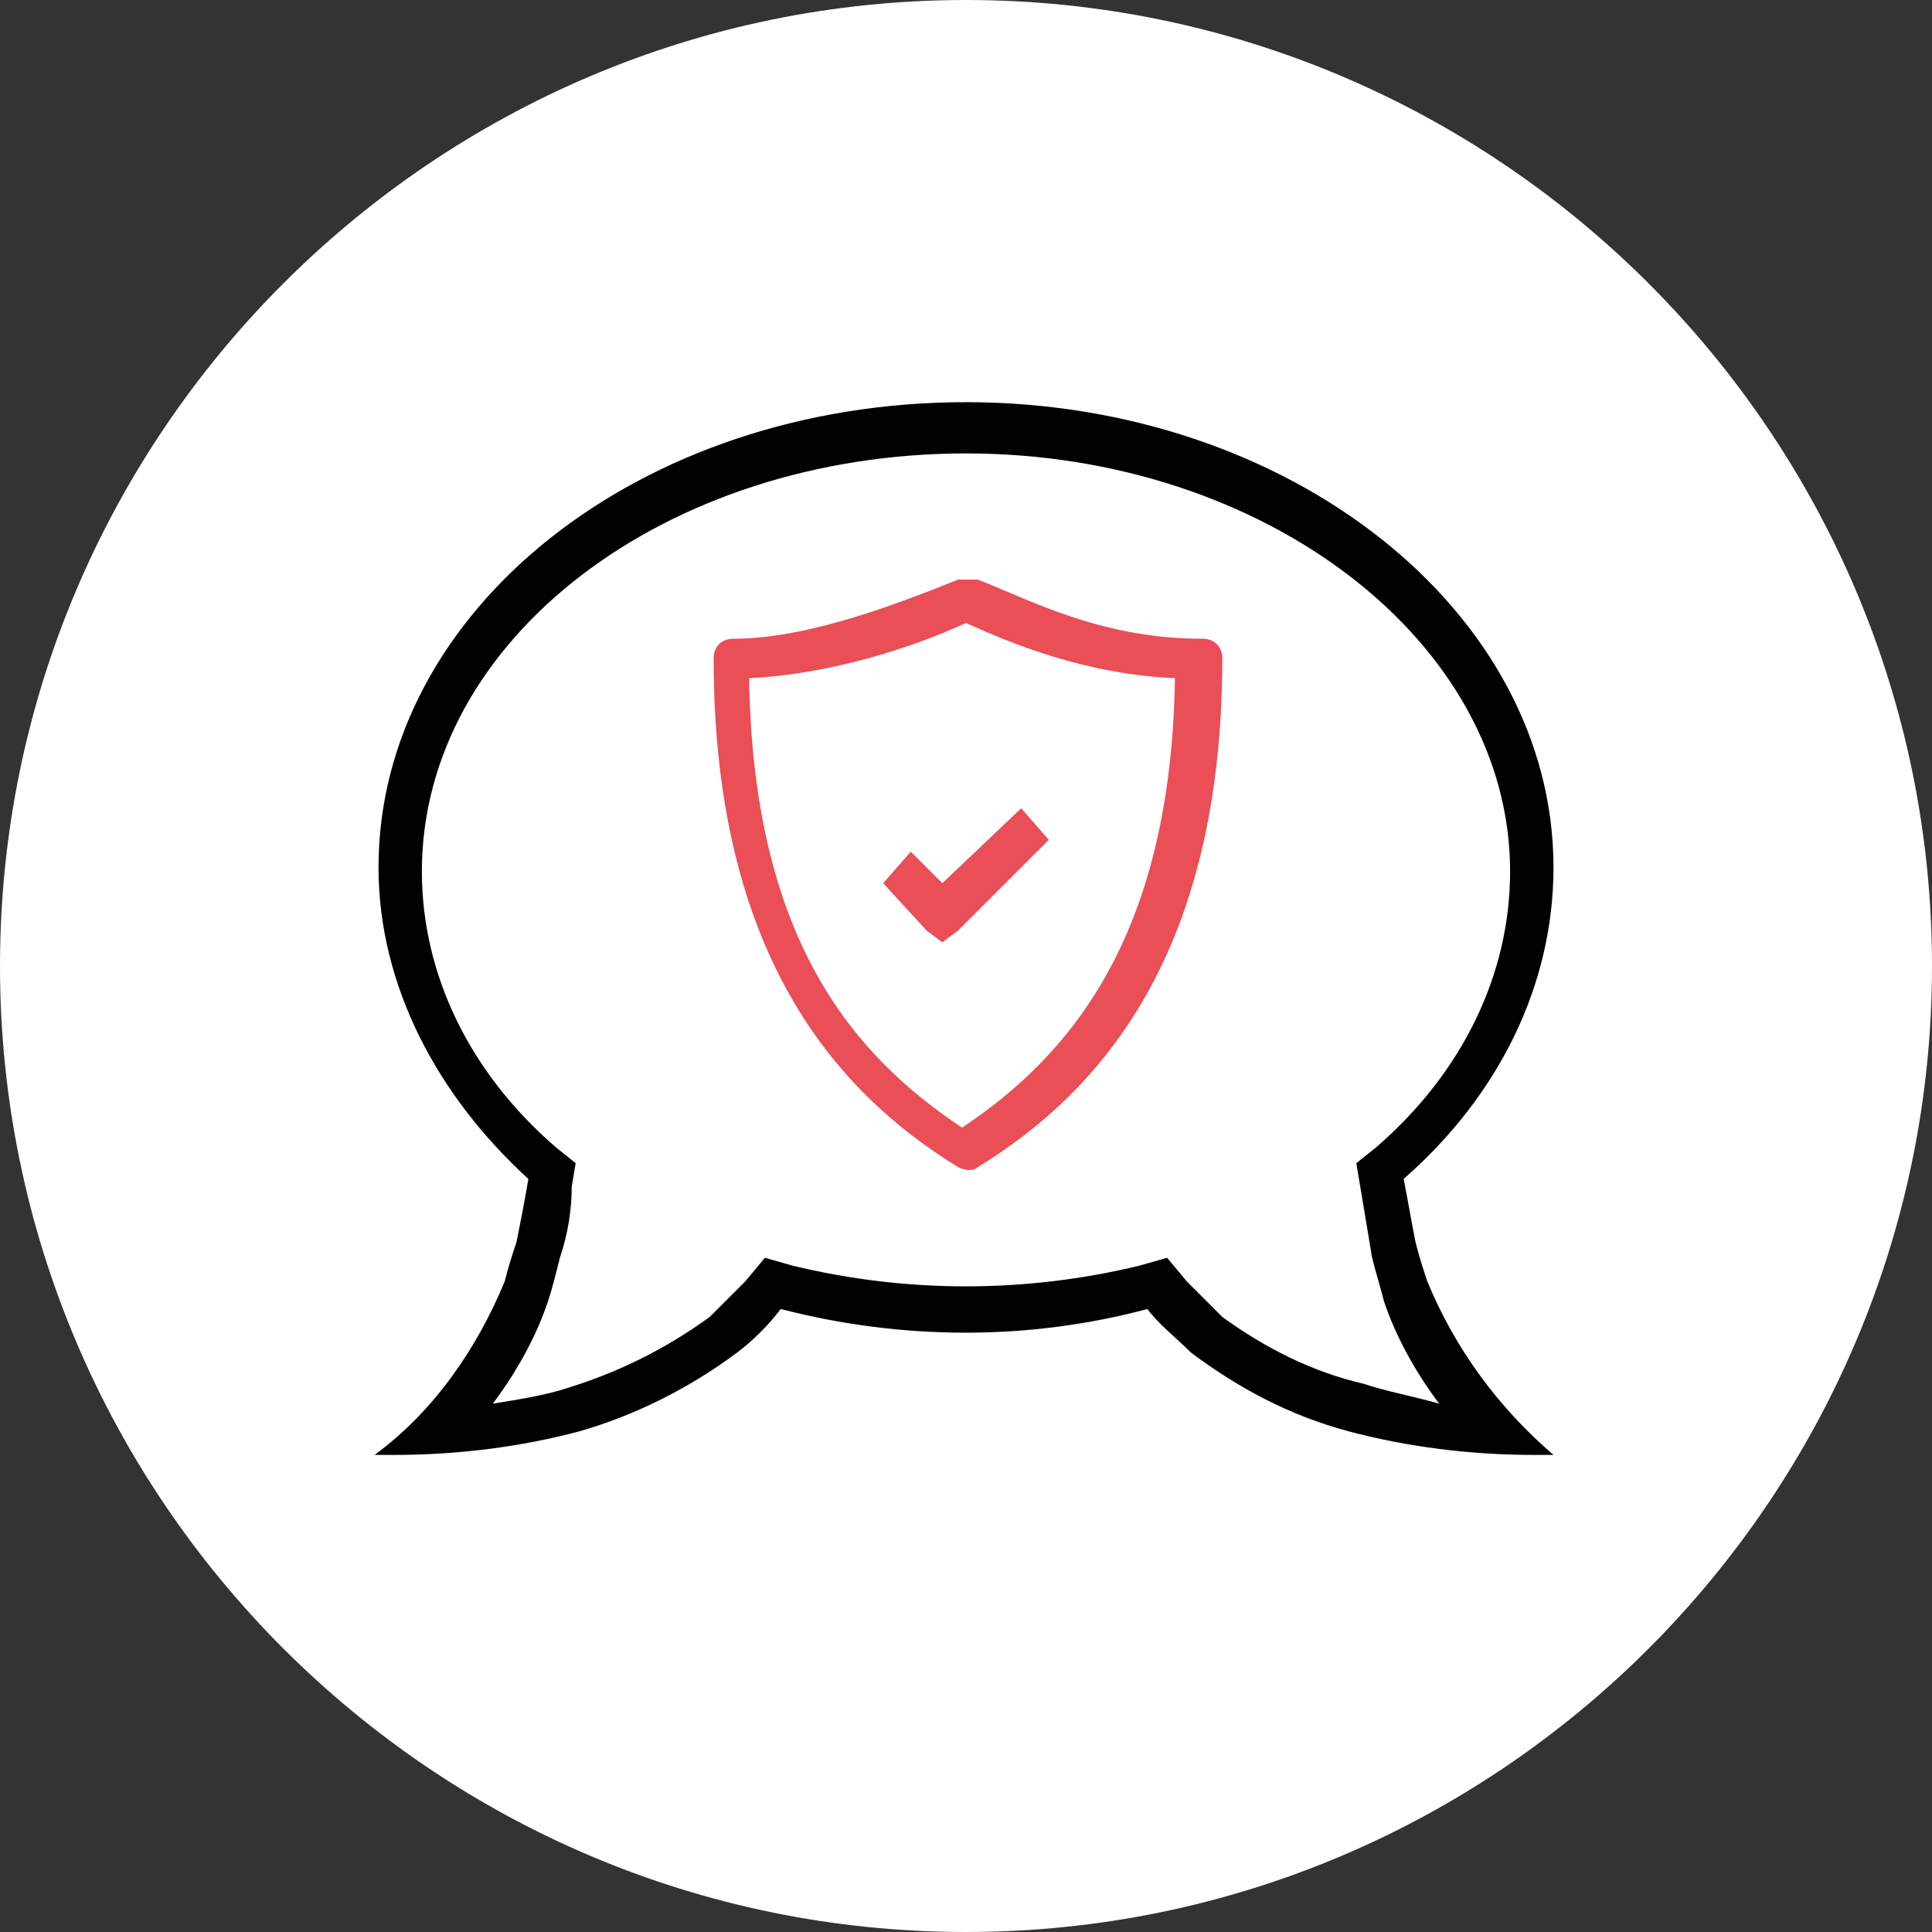 <?xml version="1.0" encoding="UTF-8"?> <!-- Generator: Adobe Illustrator 19.0.0, SVG Export Plug-In . SVG Version: 6.00 Build 0) --> <svg xmlns="http://www.w3.org/2000/svg" xmlns:xlink="http://www.w3.org/1999/xlink" id="Layer_1" x="0px" y="0px" viewBox="-281 372 49 49" style="enable-background:new -281 372 49 49;" xml:space="preserve"><rect x="-281" y="372" width="49" height="49" fill="#333333" stroke="none"/> <style type="text/css"> .st0{fill:#FFFFFF;} .st1{display:none;fill:#222222;} .st2{fill:#010101;} .st3{fill:#EA4E56;} </style> <title>Group 60</title> <desc>Created with Sketch.</desc> <g id="Welcome"> <g id="Group-60"> <path id="Rectangle-2-Copy-2" class="st0" d="M-256.5,372L-256.5,372c13.5,0,24.5,11,24.5,24.5l0,0c0,13.5-11,24.5-24.5,24.5l0,0 c-13.5,0-24.5-11-24.5-24.5l0,0C-281,383-270,372-256.5,372z"></path> <path id="Shape" class="st1" d="M-268.6,384C-268.6,384-268.6,384-268.6,384c-0.3,0.1-0.4,0.3-0.4,0.5v23c0,0.3,0.2,0.5,0.5,0.5 h23c0.3,0,0.5-0.2,0.5-0.5V390v-5.5c0-0.3-0.2-0.5-0.5-0.5L-268.6,384C-268.5,384-268.6,384-268.6,384L-268.6,384L-268.6,384z M-268,385h22v3h-22V385L-268,385L-268,385z M-266.5,386c-0.3,0-0.5,0.2-0.5,0.5c0,0.3,0.2,0.5,0.5,0.5c0.3,0,0.5-0.2,0.5-0.5 C-266,386.2-266.2,386-266.5,386L-266.5,386L-266.5,386z M-264.5,386c-0.3,0-0.5,0.2-0.5,0.5c0,0.3,0.2,0.5,0.5,0.5 c0.3,0,0.5-0.2,0.5-0.5C-264,386.2-264.2,386-264.5,386L-264.5,386L-264.5,386z M-262.5,386c-0.3,0-0.5,0.2-0.5,0.5 c0,0.3,0.2,0.5,0.5,0.5c0.3,0,0.5-0.2,0.5-0.5C-262,386.2-262.2,386-262.5,386L-262.5,386L-262.5,386z M-268,389h22v1v17h-22V389 L-268,389L-268,389z M-257.1,391c0,0-0.1,0-0.1,0c0,0,0,0,0,0c-1.4,0.5-3.5,1.4-5.3,1.4c-0.3,0-0.5,0.2-0.5,0.5 c0,7,2.9,10.2,5.8,12c0.2,0.1,0.3,0.1,0.5,0c2.8-1.7,5.8-5,5.8-12c0-0.3-0.2-0.5-0.5-0.5c-2.4,0-4.1-0.9-5.3-1.4 C-256.9,391-257,391-257.1,391L-257.1,391L-257.1,391z M-257,392c1.1,0.4,2.7,1.2,4.9,1.3c-0.1,6.1-2.5,8.9-5,10.5 c-2.5-1.6-4.9-4.4-5-10.5C-260.1,393.2-258.2,392.5-257,392L-257,392L-257,392z M-255.7,396.3l-1.8,1.8l-0.8-0.7l-0.7,0.7l1.1,1.1 l0.4,0.3l0.3-0.3l2.2-2.1L-255.7,396.3L-255.7,396.3L-255.7,396.3z"></path> </g> </g> <g id="Layer_2"> <path class="st2" d="M-244.8,404.5c-0.1-0.3-0.2-0.6-0.3-1c-0.1-0.5-0.2-1.1-0.3-1.6c2.4-2.1,3.8-4.9,3.8-7.9 c0-6.5-6.7-11.8-14.9-11.8c-8.3,0-14.9,5.3-14.9,11.8c0,3,1.5,5.8,3.8,7.9c-0.1,0.6-0.2,1.1-0.3,1.6c-0.1,0.3-0.2,0.6-0.3,1 c-0.7,1.7-1.8,3.3-3.3,4.4h0.5c1.6,0,3.2-0.2,4.7-0.6c1.4-0.4,2.8-1.1,4-2c0.4-0.3,0.8-0.7,1.1-1.1c3.1,0.8,6.3,0.8,9.3,0 c0.3,0.4,0.7,0.7,1.1,1.1c1.2,0.9,2.5,1.6,4,2c1.5,0.4,3.1,0.6,4.7,0.6h0.5C-243,407.7-244.1,406.2-244.8,404.5z M-246.4,407.1 c-1.3-0.3-2.5-0.9-3.6-1.7l0,0l0,0c-0.3-0.3-0.6-0.6-0.9-0.9l-0.5-0.6l-0.7,0.2c-2.9,0.7-5.9,0.7-8.8,0l-0.7-0.2l-0.5,0.6 c-0.3,0.3-0.6,0.6-0.9,0.9l0,0l0,0c-1.1,0.8-2.3,1.4-3.6,1.8c-0.6,0.2-1.3,0.3-1.9,0.4c0.6-0.8,1.1-1.7,1.4-2.6v0 c0.1-0.3,0.2-0.7,0.3-1.1c0.2-0.6,0.3-1.2,0.3-1.8l0.1-0.6l-0.5-0.4c-2.2-1.9-3.4-4.4-3.4-7c0-5.9,6.2-10.6,13.8-10.6 s13.8,4.8,13.8,10.6c0,2.6-1.2,5.1-3.4,7l-0.5,0.4l0.1,0.6c0.1,0.6,0.2,1.2,0.3,1.8c0.1,0.4,0.2,0.7,0.3,1.1v0 c0.3,0.9,0.8,1.8,1.4,2.6C-245.2,407.4-245.8,407.3-246.4,407.1z"></path> <g id="Layer_3"> <path class="st3" d="M-256.6,386.7c0,0-0.1,0-0.1,0c0,0,0,0,0,0c-1.5,0.6-3.8,1.5-5.7,1.5c-0.3,0-0.5,0.2-0.5,0.5 c0,7.5,3.1,11,6.2,12.9c0.2,0.1,0.4,0.1,0.5,0c3.1-1.9,6.2-5.4,6.2-12.9c0-0.3-0.2-0.5-0.5-0.5c-2.6,0-4.4-1-5.7-1.5 C-256.4,386.7-256.5,386.7-256.6,386.7L-256.6,386.7L-256.6,386.7z"></path> <path class="st0" d="M-256.5,387.8c1.1,0.5,3,1.3,5.3,1.4c-0.1,6.6-2.7,9.6-5.4,11.4c-2.7-1.8-5.3-4.7-5.4-11.4 C-259.9,389.1-257.8,388.4-256.5,387.8L-256.5,387.8L-256.5,387.8z"></path> <polygon class="st3" points="-255.1,392.5 -257.1,394.4 -257.9,393.6 -258.6,394.4 -257.5,395.6 -257.1,395.9 -256.7,395.6 -254.4,393.3 -255.1,392.5 -255.1,392.5 "></polygon> </g> </g> </svg> 